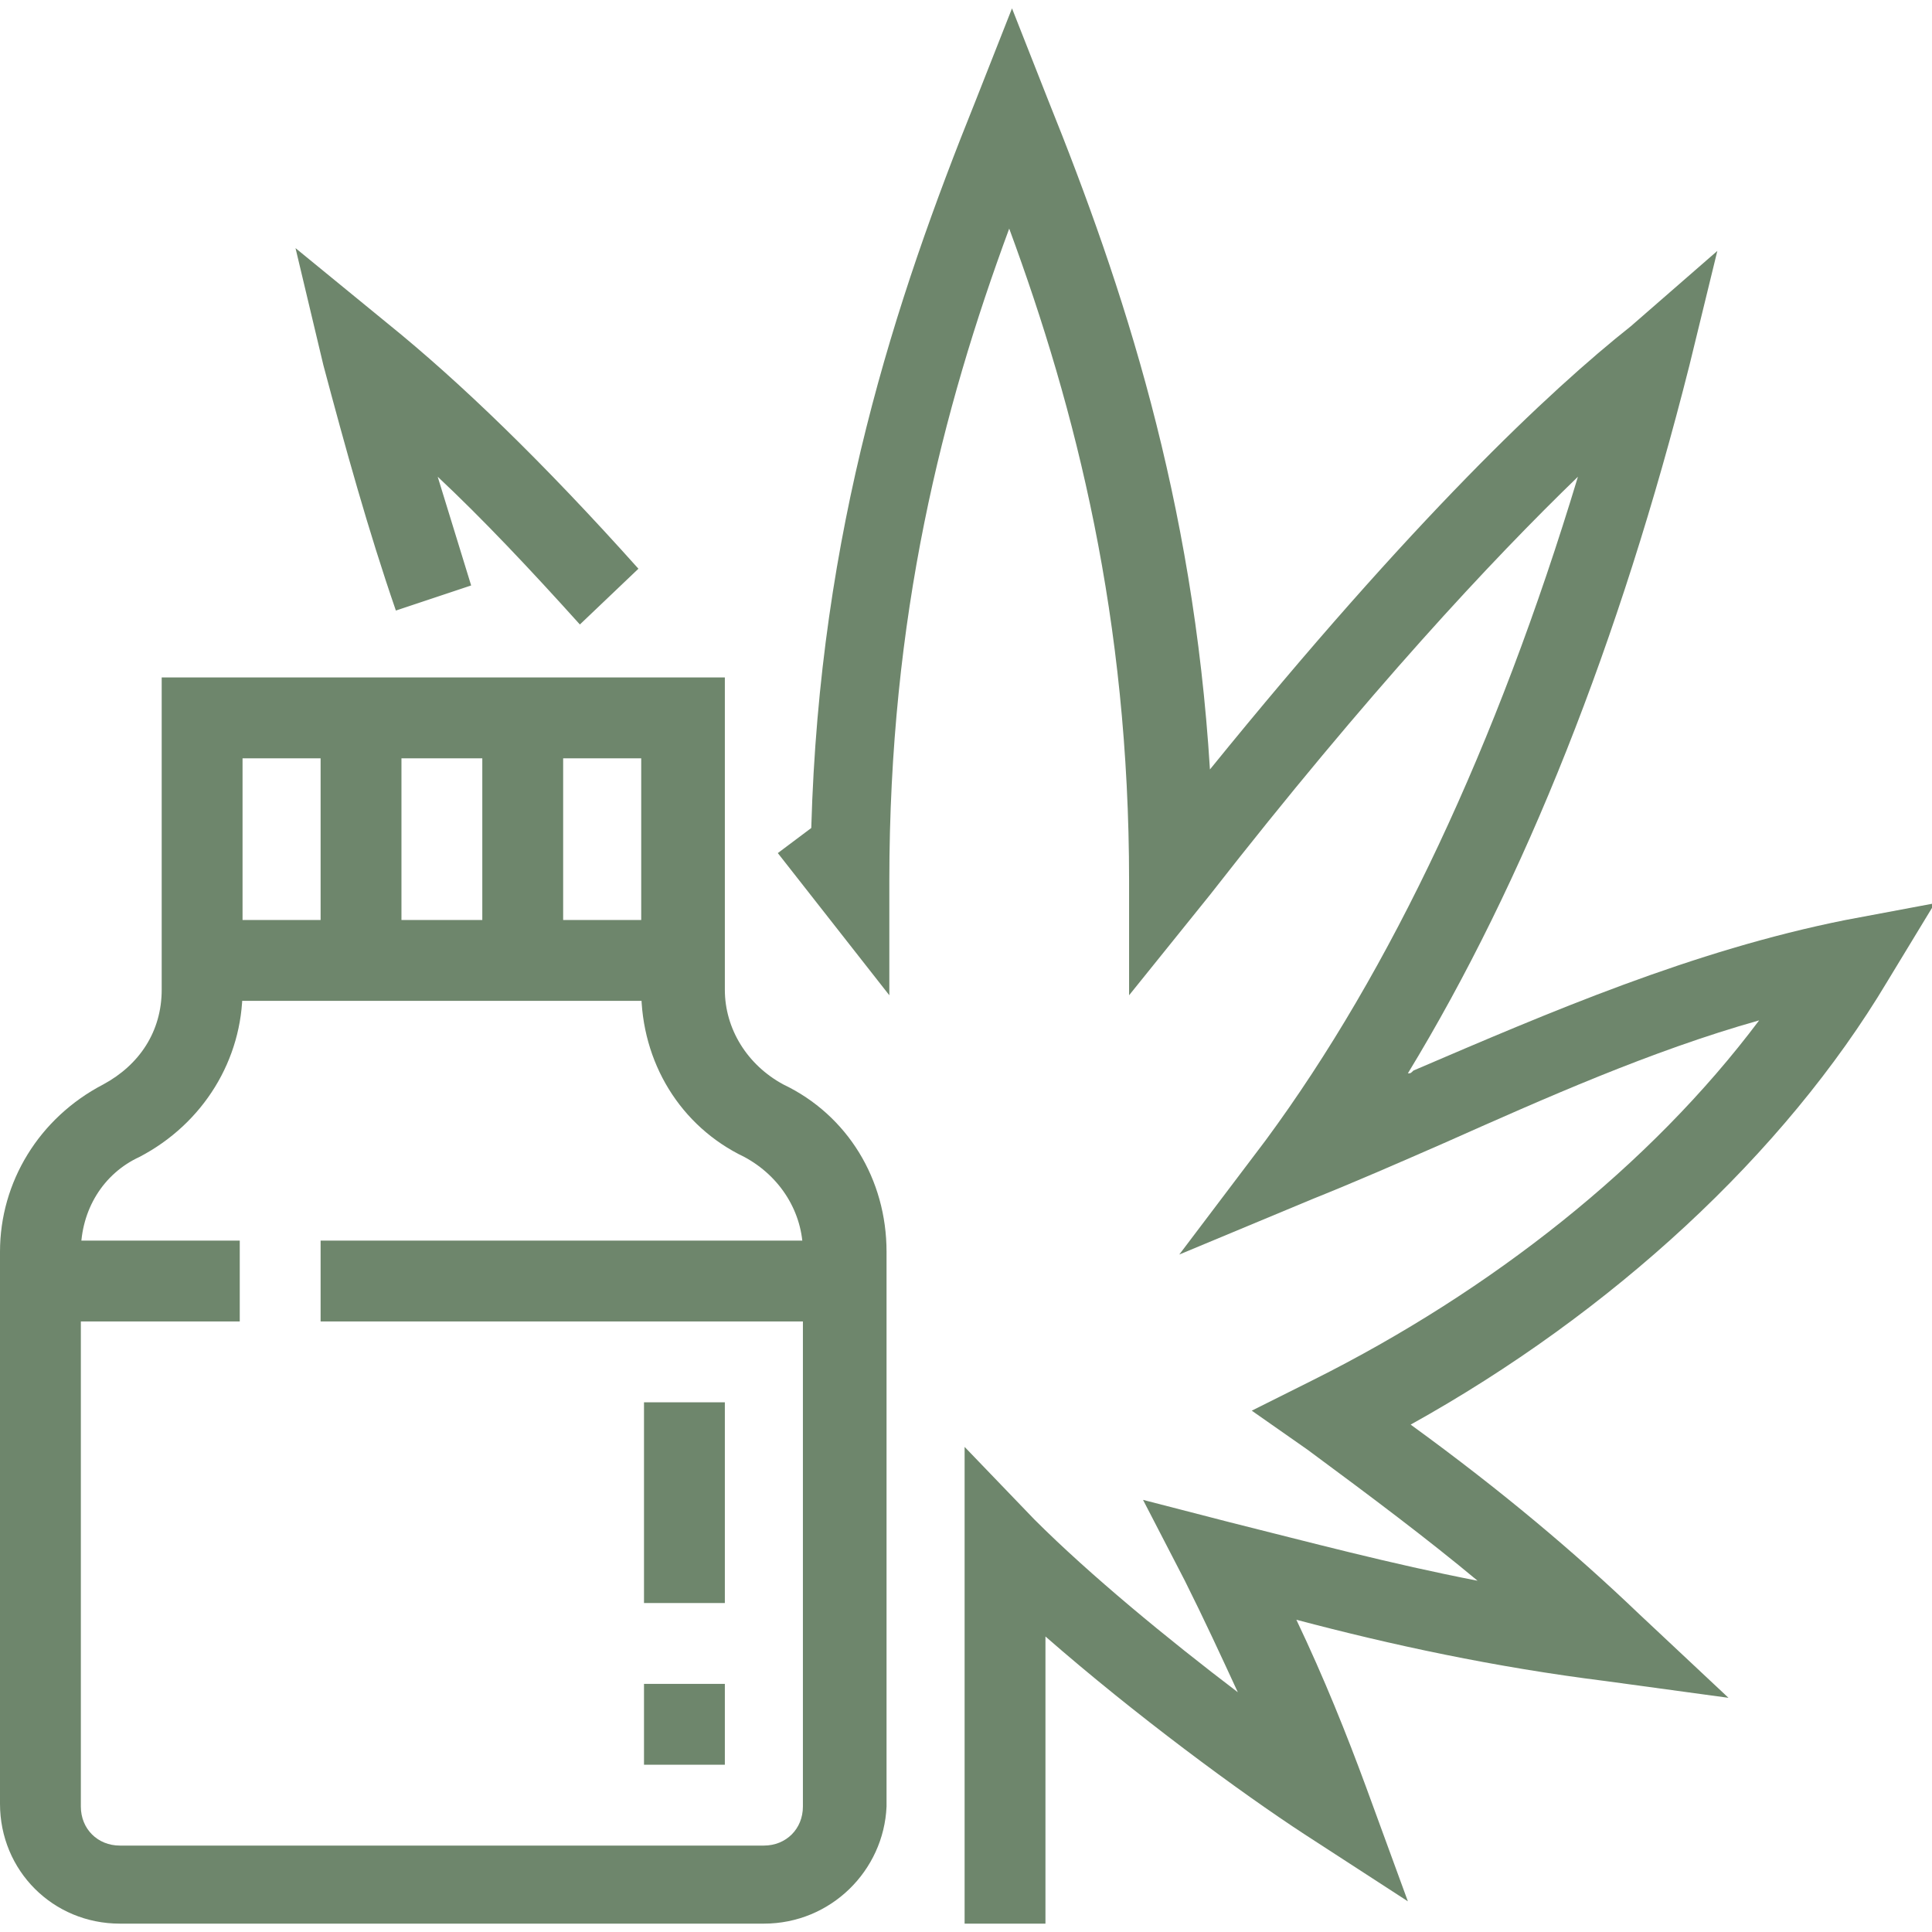 <?xml version="1.0" encoding="utf-8"?>
<!-- Generator: Adobe Illustrator 24.1.0, SVG Export Plug-In . SVG Version: 6.00 Build 0)  -->
<svg version="1.1" id="Layer_1" xmlns="http://www.w3.org/2000/svg" xmlns:xlink="http://www.w3.org/1999/xlink" x="0px" y="0px"
	 width="69.3px" height="69.3px" viewBox="0 0 69.3 69.3" style="enable-background:new 0 0 69.3 69.3;" xml:space="preserve">
<style type="text/css">
	.st0{display:none;}
	.st1{display:inline;}
	.st2{fill:#6E866C;}
</style>
<g class="st0">
	<g class="st1">
		<path class="st2" d="M57.2,45.5l-1.9-2.2c2.4-2,4.5-4.2,6.3-6.5c-3,0.9-5.8,2-8.3,3l-1.1-2.7c3.6-1.5,7.9-3.2,12.4-4.1l3.2-0.6
			l-1.7,2.8C64,38.9,60.9,42.3,57.2,45.5z"/>
	</g>
	<g class="st1">
		<path class="st2" d="M49.1,68.3l-3.7-2.4c-2.6-1.7-7.4-5.2-10.8-8.4c-3.4,3.2-8.1,6.7-10.8,8.4l-3.7,2.4l1.5-4.1
			c0.7-1.9,1.6-3.9,2.5-6c-3.4,0.9-7.1,1.7-11.1,2.2l-4.4,0.6l3.2-3c2.4-2.2,5-4.4,8.2-6.8c-7.2-4-13.4-9.7-17.1-15.9l-1.7-2.8
			L4.6,33c5.6,1.1,10.6,3.3,15.5,5.4c0.1,0,0.1,0,0.2,0.1c-4.2-6.8-7.7-15.5-10.1-25.4L9.1,9l3.3,2.7c5,4,10.7,10.6,15.1,15.9
			c0.6-9.7,3.1-17.3,5.8-24l1.3-3.4L36,3.6c2.7,6.7,5.2,14.2,5.8,24c4.4-5.3,10.1-11.9,15.1-15.9L60.2,9l-1,4.2
			c-2.3,9-5.3,16.9-9,23.4l-2.5-1.4c2.9-5.2,5.4-11.2,7.4-18c-3.5,3.4-7.8,8.2-12.3,13.8c-0.5,0.7-1.5,1-2.3,0.7
			c-0.9-0.3-1.5-1.1-1.5-2c-0.3-8.6-2.1-15.4-4.3-21.4c-2.2,6-4,12.9-4.3,21.4c0,0.9-0.6,1.7-1.5,2c-0.9,0.3-1.9,0-2.4-0.7
			c-4.5-5.6-8.7-10.3-12.2-13.7c2.8,9.6,6.6,17.7,11.1,23.8l3.1,4.1l-4.8-1.9c-1.5-0.6-3.1-1.3-4.7-2c-3.7-1.6-7.4-3.2-11.3-4.4
			c3.9,5.1,9.6,9.7,16,12.9l2.2,1.1l-2,1.4c-2.3,1.7-4.3,3.2-6.1,4.7c3.2-0.6,6.1-1.4,8.9-2.1l3.1-0.8l-1.5,2.9
			c-0.7,1.4-1.3,2.7-1.9,4c2.5-1.9,5.3-4.1,7.3-6.2l1-1.1l1,1.1c2,2,4.8,4.3,7.3,6.2c-0.6-1.3-1.2-2.6-1.9-4l-1.5-2.9l3.1,0.8
			c3.1,0.8,6.4,1.6,9.9,2.3c-1-1-2.1-1.9-2.9-2.6l1.8-2.3c1.7,1.3,4.3,3.7,6,6l2,2.7l-3.4-0.4c-4-0.5-7.7-1.3-11.1-2.2
			c1,2.1,1.8,4.1,2.5,6L49.1,68.3z M40.5,29C40.5,29,40.5,29.1,40.5,29C40.5,29.1,40.5,29,40.5,29z M28.7,29
			C28.7,29,28.7,29,28.7,29C28.7,29,28.7,29,28.7,29z"/>
	</g>
	<g class="st1">
		<rect x="33.2" y="56.1" class="st2" width="2.9" height="13"/>
	</g>
	<g class="st1">
		<path class="st2" d="M34.6,44.8L28.9,41v-5.9l5.8-3.8l5.8,3.8V41L34.6,44.8z M31.8,39.4l2.9,1.9l2.9-1.9v-2.8l-2.9-1.9l-2.9,1.9
			V39.4z"/>
	</g>
	<g class="st1">
		<path class="st2" d="M47.6,52l-5.8-3.8v-5.9l5.8-3.8l5.8,3.8v5.9L47.6,52z M44.7,46.6l2.9,1.9l2.9-1.9v-2.8l-2.9-1.9l-2.9,1.9
			V46.6z"/>
	</g>
	<g class="st1">
		<rect x="33.2" y="28.6" class="st2" width="2.9" height="4.3"/>
	</g>
	<g class="st1">
		<rect x="39.7" y="39" transform="matrix(0.555 -0.832 0.832 0.555 -16.317 52.765)" class="st2" width="2.9" height="5.2"/>
	</g>
	<g class="st1">
		
			<rect x="38.5" y="47.4" transform="matrix(0.832 -0.555 0.555 0.832 -20.183 31.022)" class="st2" width="5.2" height="2.9"/>
	</g>
	<g class="st1">
		<polygon class="st2" points="31.1,51.5 29.5,49.1 33.2,46.6 33.2,43.1 36.1,43.1 36.1,48.2 		"/>
	</g>
	<g class="st1">
		<polygon class="st2" points="56.3,52 51.2,48.6 52.8,46.2 56.3,48.6 60.6,45.7 65.7,49.1 64.1,51.5 60.6,49.1 		"/>
	</g>
</g>
<g class="st0">
	<g class="st1">
		<path class="st2" d="M56.3,69.3c-3.2,0-5.8-2.6-5.8-5.8c0-1,0.2-1.9,0.7-2.7l5.1-8.8l5.1,8.8c0.5,0.9,0.7,1.8,0.7,2.7
			C62.1,66.7,59.5,69.3,56.3,69.3z M56.3,57.7l-2.6,4.4c-0.2,0.4-0.3,0.9-0.3,1.3c0,1.6,1.3,2.9,2.9,2.9s2.9-1.3,2.9-2.9
			c0-0.5-0.1-0.9-0.3-1.3L56.3,57.7z"/>
	</g>
	<g class="st1">
		<path class="st2" d="M37.5,69.3H8.7c-3.2,0-5.8-2.6-5.8-5.8V27.7c0-3.4,1.5-6.6,4-8.8l5.1-4.3c0.6-0.5,1-1.3,1-2.2v-2.3h2.9v2.3
			c0,1.7-0.7,3.3-2,4.4l-5.1,4.3c-1.9,1.6-3,4-3,6.6v35.8c0,1.6,1.3,2.9,2.9,2.9h28.9c1.6,0,2.9-1.3,2.9-2.9V27.7
			c0-2.5-1.1-4.9-3-6.6l-5.1-4.3c-1.3-1.1-2-2.7-2-4.4V2.9H15.9v2.9H13V0h20.2v12.4c0,0.8,0.4,1.6,1,2.2l5.1,4.3
			c2.6,2.2,4,5.4,4,8.8v35.8C43.3,66.7,40.7,69.3,37.5,69.3z"/>
	</g>
	<g class="st1">
		<path class="st2" d="M66.4,30.3H46.2v-8.7c0-2.4,1.9-4.3,4.3-4.3h11.5c2.4,0,4.3,1.9,4.3,4.3V30.3z M49.1,27.4h14.4v-5.8
			c0-0.8-0.6-1.4-1.4-1.4H50.5c-0.8,0-1.4,0.6-1.4,1.4V27.4z"/>
	</g>
	<g class="st1">
		<path class="st2" d="M62.2,20.2H50.4l1.3-16C51.9,1.8,53.9,0,56.3,0s4.4,1.8,4.6,4.2L62.2,20.2z M53.5,17.3H59L58,4.4
			c-0.1-0.9-0.8-1.6-1.7-1.6c-0.9,0-1.6,0.7-1.7,1.6L53.5,17.3z"/>
	</g>
	<g class="st1">
		<path class="st2" d="M37.5,31.7h-2.9v-4c0-0.8-0.4-1.6-1-2.2l-5.1-4.3l1.9-2.2l5.1,4.3c1.3,1.1,2,2.7,2,4.4V31.7z"/>
	</g>
	<g class="st1">
		<rect x="34.6" y="59.2" class="st2" width="2.9" height="4.3"/>
	</g>
	<g class="st1">
		<rect x="10.1" y="8.7" class="st2" width="26" height="2.9"/>
	</g>
	<g class="st1">
		<path class="st2" d="M13,54.8c-2.4,0-4.3-1.9-4.3-4.3v-5.8c0-2.4,1.9-4.3,4.3-4.3s4.3,1.9,4.3,4.3h-2.9c0-0.8-0.6-1.4-1.4-1.4
			c-0.8,0-1.4,0.6-1.4,1.4v5.8c0,0.8,0.6,1.4,1.4,1.4c0.8,0,1.4-0.6,1.4-1.4h2.9C17.3,52.9,15.4,54.8,13,54.8z"/>
	</g>
	<g class="st1">
		<path class="st2" d="M23.1,54.8h-4.3V40.4h4.3c2.4,0,4.3,1.9,4.3,4.3c0,1.1-0.4,2.1-1.1,2.9c0.7,0.8,1.1,1.8,1.1,2.9
			C27.4,52.9,25.5,54.8,23.1,54.8z M21.7,51.9h1.4c0.8,0,1.4-0.6,1.4-1.4s-0.6-1.4-1.4-1.4h-1.4V51.9z M21.7,46.2h1.4
			c0.8,0,1.4-0.6,1.4-1.4c0-0.8-0.6-1.4-1.4-1.4h-1.4V46.2z"/>
	</g>
	<g class="st1">
		<path class="st2" d="M33.2,54.8h-4.3V40.4h4.3c2.4,0,4.3,1.9,4.3,4.3v5.8C37.5,52.9,35.6,54.8,33.2,54.8z M31.8,51.9h1.4
			c0.8,0,1.4-0.6,1.4-1.4v-5.8c0-0.8-0.6-1.4-1.4-1.4h-1.4V51.9z"/>
	</g>
	<g class="st1">
		<rect x="17.3" y="57.7" class="st2" width="24.5" height="2.9"/>
	</g>
	<g class="st1">
		<rect x="4.3" y="57.7" class="st2" width="8.7" height="2.9"/>
	</g>
	<g class="st1">
		<rect x="17.3" y="34.6" class="st2" width="24.5" height="2.9"/>
	</g>
	<g class="st1">
		<rect x="4.3" y="34.6" class="st2" width="8.7" height="2.9"/>
	</g>
	<g class="st1">
		<path class="st2" d="M56.3,49.1c-2.4,0-4.3-1.9-4.3-4.3V33.2h2.9v11.5c0,0.8,0.6,1.4,1.4,1.4s1.4-0.6,1.4-1.4V28.9h2.9v15.9
			C60.6,47.1,58.7,49.1,56.3,49.1z"/>
	</g>
	<g class="st1">
		<rect x="24.5" y="5.8" class="st2" width="2.9" height="4.3"/>
	</g>
</g>
<g>
	<g>
		<path class="st2" d="M27.4,69H4.3C1.9,69,0,67.1,0,64.7V44.9c0-2.5,1.4-4.8,3.7-6C5,38.2,5.8,37,5.8,35.5V24.3H26v11.2
			c0,1.4,0.8,2.7,2.1,3.4c2.3,1.1,3.7,3.4,3.7,6v19.9C31.7,67.1,29.8,69,27.4,69z M8.7,27.2v8.3c0,2.5-1.4,4.8-3.7,6
			c-1.3,0.6-2.1,1.9-2.1,3.4v19.9c0,0.8,0.6,1.4,1.4,1.4h23.1c0.8,0,1.4-0.6,1.4-1.4V44.9c0-1.4-0.8-2.7-2.1-3.4
			c-2.3-1.1-3.7-3.4-3.7-6v-8.3H8.7z"/>
	</g>
	<g>
		<rect x="23.1" y="60.4" class="st2" width="2.9" height="2.9"/>
	</g>
	<g>
		<rect x="23.1" y="50.3" class="st2" width="2.9" height="7.2"/>
	</g>
	<g>
		<rect x="7.2" y="33" class="st2" width="17.3" height="2.9"/>
	</g>
	<g>
		<rect x="17.3" y="25.8" class="st2" width="2.9" height="8.7"/>
	</g>
	<g>
		<rect x="11.5" y="25.8" class="st2" width="2.9" height="8.7"/>
	</g>
	<g>
		<g>
			<path class="st2" d="M20.8,22.4c-1.8-2-3.5-3.8-5.1-5.3c0.4,1.3,0.8,2.6,1.2,3.9l-2.7,0.9c-1-2.9-1.8-5.8-2.6-8.8l-1-4.2l3.3,2.7
				c2.6,2.1,5.6,5,9,8.8L20.8,22.4z"/>
		</g>
		<g>
			<path class="st2" d="M37.5,69h-2.9V51.9l2.5,2.6c2,2,4.8,4.3,7.3,6.2c-0.6-1.3-1.2-2.6-1.9-4L41,53.8l3.1,0.8
				c2.8,0.7,5.8,1.5,8.9,2.1c-1.8-1.5-3.8-3-6.1-4.7l-2-1.4l2.2-1.1c6.4-3.2,12.1-7.7,16-12.9c-3.9,1.1-7.7,2.8-11.3,4.4
				c-1.6,0.7-3.2,1.4-4.7,2L42.3,45l3.1-4.1c4.5-6.1,8.3-14.2,11.2-23.8c-3.1,3-7.5,7.7-13.2,15l-2.9,3.6v-4.1
				c0-9.4-1.9-16.9-4.3-23.4c-2.4,6.5-4.3,13.9-4.3,23.4v4.1l-4-5.1l1.2-0.9c0.3-10.7,3-18.9,5.9-26.1l1.3-3.3l1.3,3.3
				c2.7,6.7,5.2,14.3,5.8,24c7.3-9,12.2-13.6,15.1-15.9L61.6,9l-1,4.1c-2.5,9.9-5.9,18.5-10.1,25.4c0.1,0,0.1,0,0.2-0.1
				c4.9-2.1,10-4.3,15.5-5.4l3.2-0.6l-1.7,2.8c-3.7,6.2-9.9,11.9-17.1,15.9c3.3,2.4,5.9,4.6,8.2,6.8l3.2,3l-4.4-0.6
				c-4-0.5-7.7-1.3-11.1-2.2c1,2.1,1.8,4.1,2.5,6l1.5,4.1l-3.7-2.4c-2.3-1.5-6.1-4.3-9.3-7.1V69z"/>
		</g>
	</g>
	<g>
		<rect x="11.5" y="44.5" class="st2" width="18.8" height="2.9"/>
	</g>
	<g>
		<rect x="1.4" y="44.5" class="st2" width="7.2" height="2.9"/>
	</g>
</g>
<g class="st0">
	<g class="st1">
		<path class="st2" d="M39,17.3H7.2v-13C7.2,1.9,9.2,0,11.6,0h23.1C37,0,39,1.9,39,4.3V17.3z M10.1,14.4h26V4.3
			c0-0.8-0.6-1.4-1.4-1.4H11.6c-0.8,0-1.4,0.6-1.4,1.4V14.4z"/>
	</g>
	<g class="st1">
		<path class="st2" d="M39,69.3H7.2C3.3,69.3,0,66,0,62V33.9c0-3.6,2-7,5.1-8.8l3.6-2c0.9-0.5,1.5-1.5,1.5-2.5v-0.4H13v0.4
			c0,2.1-1.1,4-2.9,5l-3.6,2c-2.2,1.3-3.6,3.7-3.6,6.3V62c0,2.4,1.9,4.3,4.3,4.3H39c2.4,0,4.3-1.9,4.3-4.3V33.9c0-2.6-1.4-5-3.6-6.3
			l-3.6-2c-1.8-1-2.9-2.9-2.9-5v-4.7h2.9v4.7c0,1,0.6,2,1.5,2.5l3.6,2c3.1,1.8,5.1,5.2,5.1,8.8V62C46.2,66,43,69.3,39,69.3z"/>
	</g>
	<g class="st1">
		<path class="st2" d="M36.8,32.6l-3.6-2c-3.6-2-5.8-5.9-5.8-10v-0.4h2.9v0.4c0,3.1,1.7,6,4.4,7.5l3.6,2L36.8,32.6z"/>
	</g>
	<g class="st1">
		<rect x="13" y="5.8" class="st2" width="2.9" height="10.1"/>
	</g>
	<g class="st1">
		<rect x="18.8" y="5.8" class="st2" width="2.9" height="10.1"/>
	</g>
	<g class="st1">
		<rect x="24.5" y="5.8" class="st2" width="2.9" height="10.1"/>
	</g>
	<g class="st1">
		<rect x="30.3" y="5.8" class="st2" width="2.9" height="10.1"/>
	</g>
	<g class="st1">
		<rect x="1.5" y="34.6" class="st2" width="10.1" height="2.9"/>
	</g>
	<g class="st1">
		<rect x="15.9" y="34.6" class="st2" width="28.9" height="2.9"/>
	</g>
	<g class="st1">
		<rect x="1.5" y="57.7" class="st2" width="10.1" height="2.9"/>
	</g>
	<g class="st1">
		<rect x="15.9" y="57.7" class="st2" width="28.9" height="2.9"/>
	</g>
	<g class="st1">
		<path class="st2" d="M11.6,54.8c-2.4,0-4.3-1.9-4.3-4.3v-5.8c0-2.4,1.9-4.3,4.3-4.3s4.3,1.9,4.3,4.3H13c0-0.8-0.6-1.4-1.4-1.4
			c-0.8,0-1.4,0.6-1.4,1.4v5.8c0,0.8,0.6,1.4,1.4,1.4c0.8,0,1.4-0.6,1.4-1.4h2.9C15.9,52.9,13.9,54.8,11.6,54.8z"/>
	</g>
	<g class="st1">
		<path class="st2" d="M23.1,54.8h-4.3V40.4h4.3c2.4,0,4.3,1.9,4.3,4.3c0,1.1-0.4,2.1-1.1,2.9c0.7,0.8,1.1,1.8,1.1,2.9
			C27.4,52.9,25.5,54.8,23.1,54.8z M21.7,51.9h1.4c0.8,0,1.4-0.6,1.4-1.4s-0.6-1.4-1.4-1.4h-1.4V51.9z M21.7,46.2h1.4
			c0.8,0,1.4-0.6,1.4-1.4c0-0.8-0.6-1.4-1.4-1.4h-1.4V46.2z"/>
	</g>
	<g class="st1">
		<path class="st2" d="M34.6,54.8h-4.3V40.4h4.3c2.4,0,4.3,1.9,4.3,4.3v5.8C39,52.9,37,54.8,34.6,54.8z M33.2,51.9h1.4
			c0.8,0,1.4-0.6,1.4-1.4v-5.8c0-0.8-0.6-1.4-1.4-1.4h-1.4V51.9z"/>
	</g>
	<g class="st1">
		<path class="st2" d="M59.2,63.5v-2.9c0.8,0,1.4-0.6,1.4-1.4v-8.7h2.9v8.7C63.5,61.5,61.6,63.5,59.2,63.5z"/>
	</g>
	<g class="st1">
		<path class="st2" d="M59.2,69.3c-5.6,0-10.1-4.5-10.1-10.1V49.1h17.3v-7.2c0-4-3.2-7.2-7.2-7.2S52,37.9,52,41.8v4.3h-2.9v-4.3
			c0-5.6,4.5-10.1,10.1-10.1s10.1,4.5,10.1,10.1v17.3C69.3,64.7,64.7,69.3,59.2,69.3z M52,51.9v7.2c0,4,3.2,7.2,7.2,7.2
			s7.2-3.2,7.2-7.2v-7.2H52z"/>
	</g>
	<g class="st1">
		<rect x="60.6" y="40.4" class="st2" width="2.9" height="5.8"/>
	</g>
</g>
</svg>
